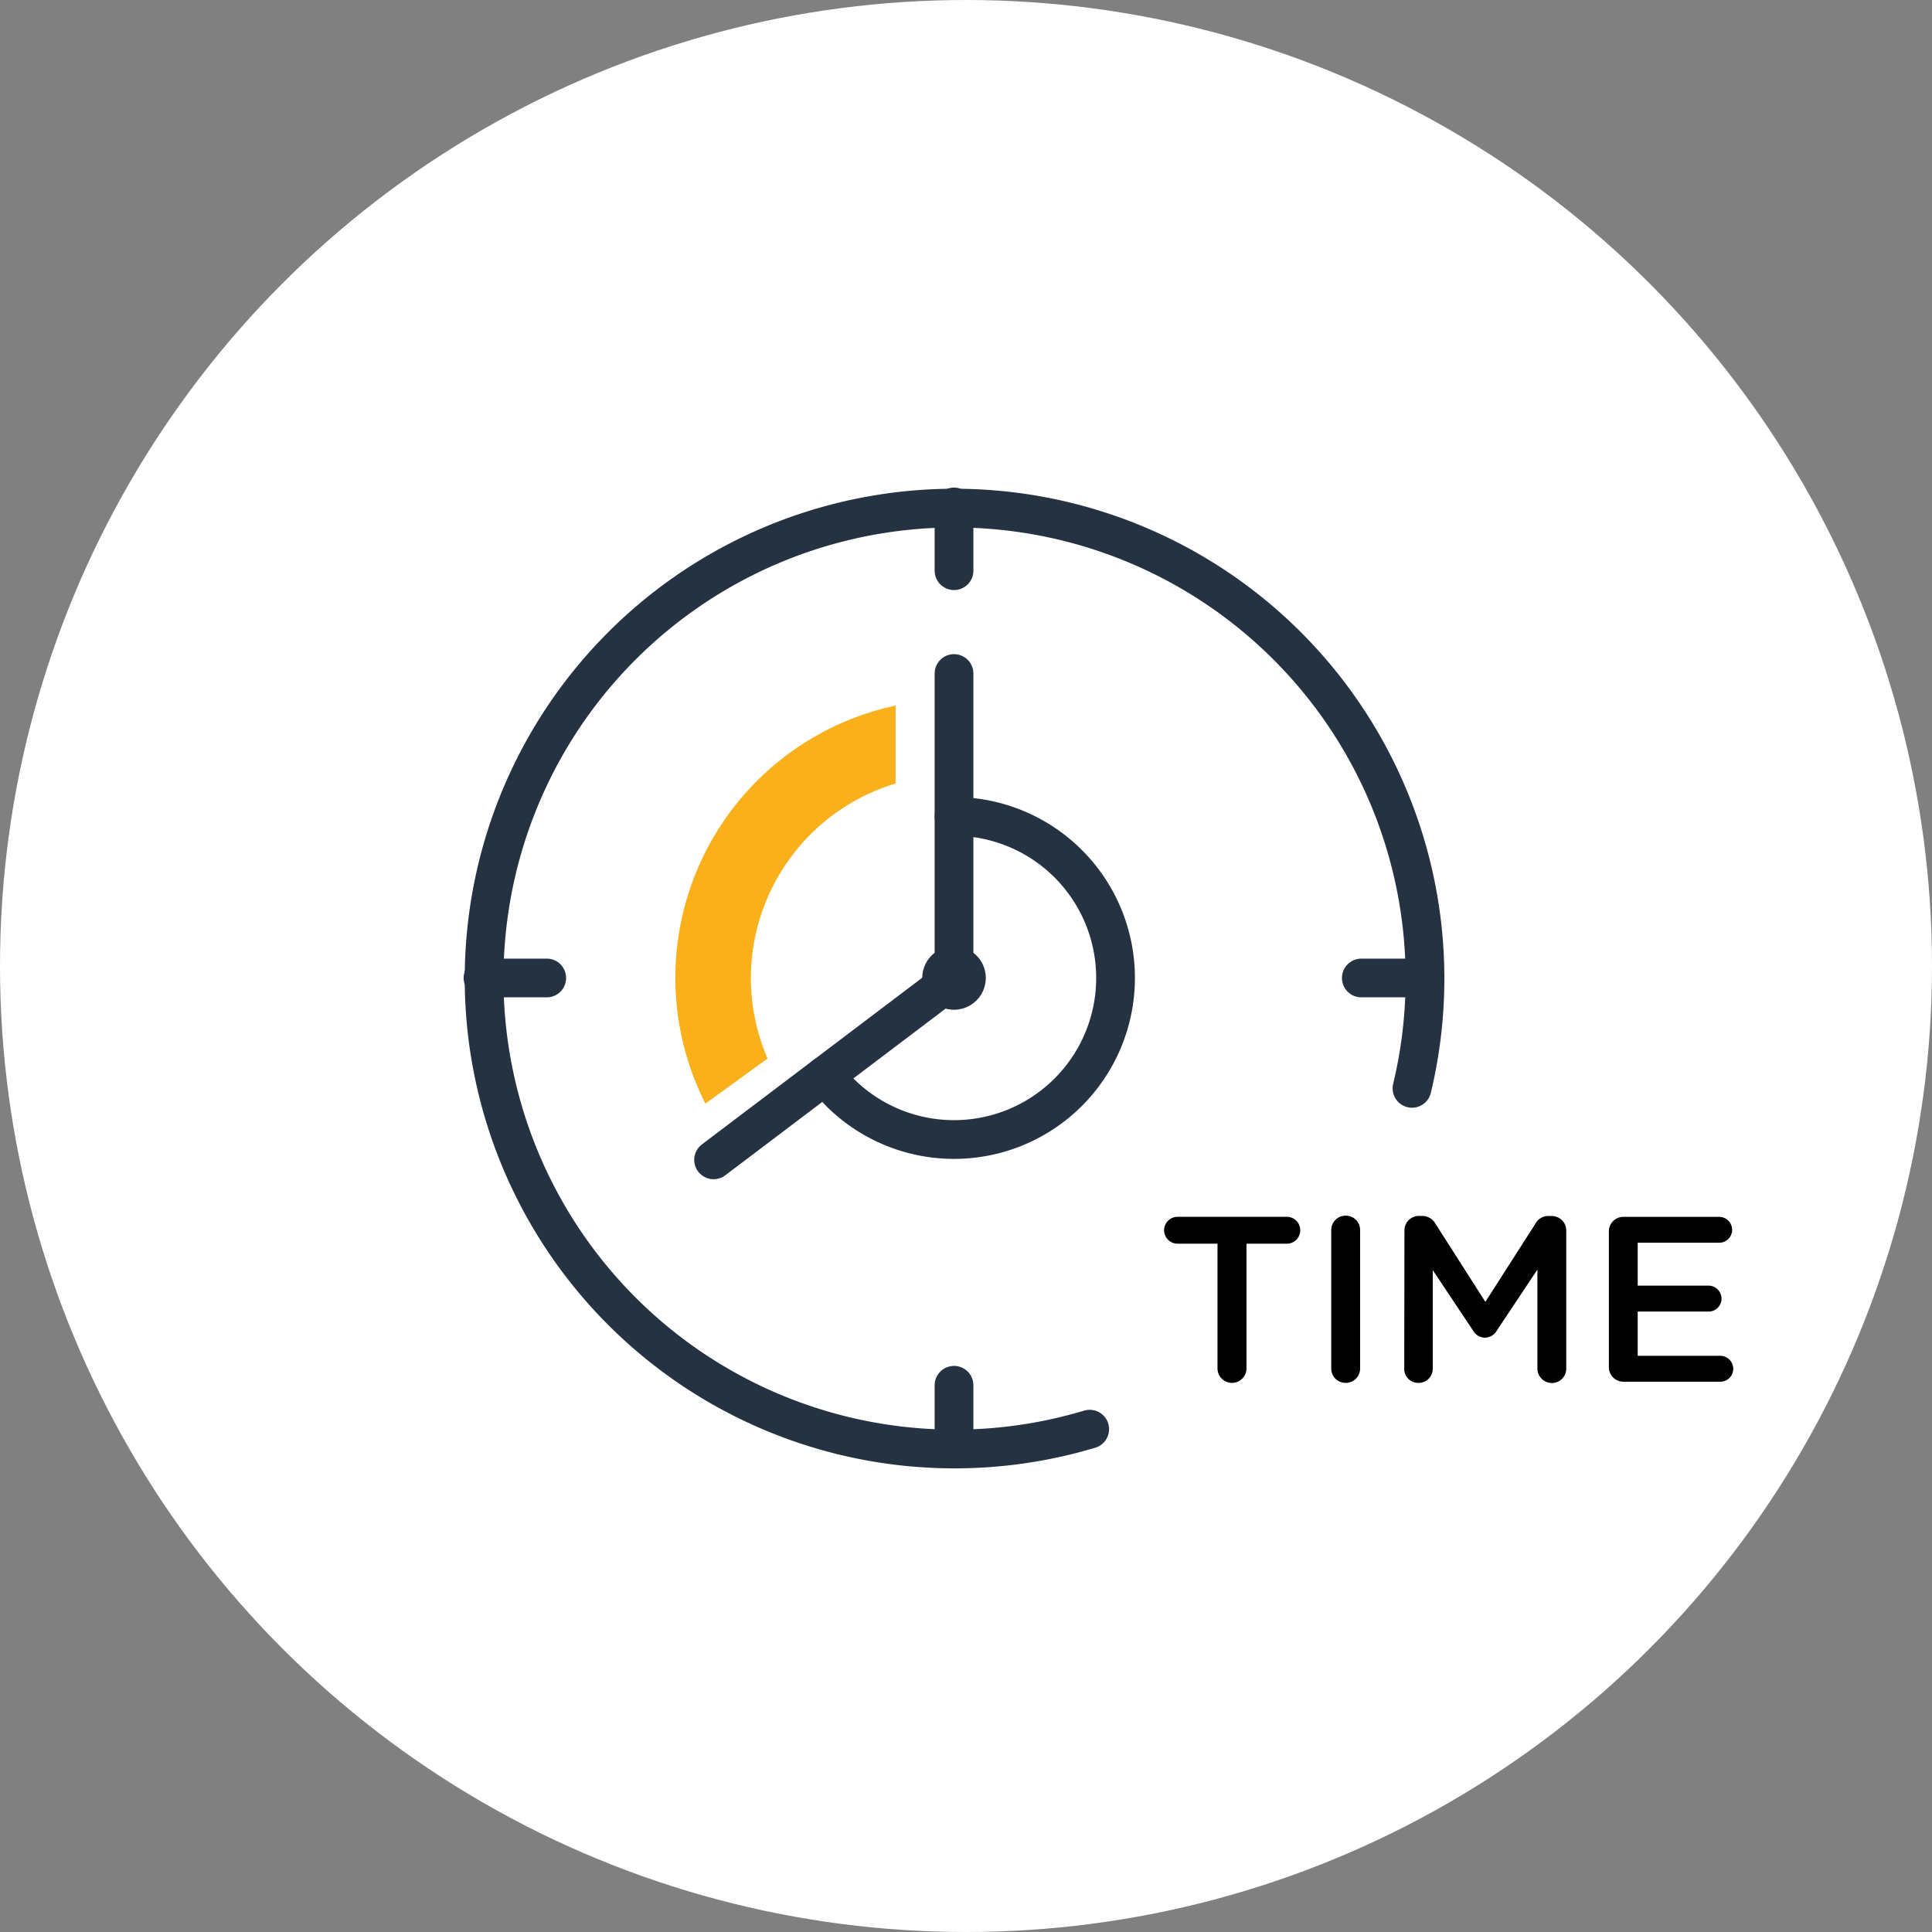 <svg xmlns="http://www.w3.org/2000/svg" width="80" height="80" viewBox="0 0 80 80">
  <rect x="0" y="0" width="80" height="80" fill="#808080" stroke="none"/>
  <g id="그룹_1089" data-name="그룹 1089" transform="translate(-1232 -895)">
    <g id="그룹_1055" data-name="그룹 1055" transform="translate(52)">
      <g id="그룹_964" data-name="그룹 964" transform="translate(97)">
        <circle id="타원_91" data-name="타원 91" cx="40" cy="40" r="40" transform="translate(1083 895)" fill="#fff"/>
      </g>
      <g id="그룹_744" data-name="그룹 744" transform="translate(683 -347.008)">
        <g id="그룹_743" data-name="그룹 743" transform="translate(517 1263)">
          <path id="패스_539" data-name="패스 539" d="M411.035,446.761a6.689,6.689,0,1,0,5.336-10.723" transform="translate(-396.867 -423.223)" fill="none" stroke="#253242" stroke-linecap="round" stroke-linejoin="round" stroke-width="1.604"/>
          <path id="패스_540" data-name="패스 540" d="M419.48,446.051a.513.513,0,1,1-.513-.514A.513.513,0,0,1,419.48,446.051Z" transform="translate(-399.463 -426.546)" fill="none" stroke="#253242" stroke-linecap="round" stroke-linejoin="round" stroke-width="1.604"/>
          <path id="패스_541" data-name="패스 541" d="M413.885,426.935v12.607l-9.956,7.531" transform="translate(-394.381 -420.038)" fill="none" stroke="#253242" stroke-linecap="round" stroke-linejoin="round" stroke-width="1.604"/>
          <path id="패스_542" data-name="패스 542" d="M414.365,454.513A19.48,19.48,0,1,1,427.711,440.4" transform="translate(-389.243 -416.326)" fill="none" stroke="#253242" stroke-linecap="round" stroke-linejoin="round" stroke-width="1.604"/>
          <line id="선_12" data-name="선 12" x2="2.639" transform="translate(0 19.504)" fill="none" stroke="#253242" stroke-linecap="round" stroke-linejoin="round" stroke-width="1.604"/>
          <line id="선_13" data-name="선 13" x2="2.639" transform="translate(36.369 19.504)" fill="none" stroke="#253242" stroke-linecap="round" stroke-linejoin="round" stroke-width="1.604"/>
          <line id="선_14" data-name="선 14" y2="2.639" transform="translate(19.504 0)" fill="none" stroke="#253242" stroke-linecap="round" stroke-linejoin="round" stroke-width="1.604"/>
          <line id="선_15" data-name="선 15" y2="2.639" transform="translate(19.504 36.369)" fill="none" stroke="#253242" stroke-linecap="round" stroke-linejoin="round" stroke-width="1.604"/>
          <path id="패스_543" data-name="패스 543" d="M404.622,440.256a8.423,8.423,0,0,1,5.991-8.054v-3.227a11.528,11.528,0,0,0-7.875,16.482l2.574-1.867A8.374,8.374,0,0,1,404.622,440.256Z" transform="translate(-393.529 -420.751)" fill="#f9b01a"/>
        </g>
        <path id="패스_544" data-name="패스 544" d="M2.7-3.541a.6.6,0,0,0,.6.595.6.6,0,0,0,.6-.595V-8.71H5.58a.554.554,0,0,0,.546-.556.554.554,0,0,0-.546-.556H1.046a.556.556,0,0,0-.556.556.556.556,0,0,0,.556.556H2.7Zm4.71,0a.593.593,0,0,0,.6.595.591.591,0,0,0,.595-.595V-9.275a.591.591,0,0,0-.595-.595.593.593,0,0,0-.6.595Zm3.023.01a.575.575,0,0,0,.585.585.583.583,0,0,0,.595-.585V-7.617l1.658,2.487a.581.581,0,0,0,.5.312.585.585,0,0,0,.507-.312l1.668-2.506v4.1a.6.6,0,0,0,.595.595.593.593,0,0,0,.6-.595V-9.256a.6.6,0,0,0-.6-.6h-.127a.6.6,0,0,0-.546.312L13.792-6.3,11.724-9.538a.632.632,0,0,0-.556-.322h-.127a.6.6,0,0,0-.6.6Zm9.069.536h4.018a.535.535,0,0,0,.536-.536.541.541,0,0,0-.536-.536H20.1V-5.9h2.935a.533.533,0,0,0,.536-.527.543.543,0,0,0-.536-.546H20.1V-8.749h3.374a.535.535,0,0,0,.536-.536.541.541,0,0,0-.536-.536H19.506a.6.6,0,0,0-.6.6V-3.6A.6.6,0,0,0,19.506-2.995Z" transform="translate(544.714 1302.216)"/>
      </g>
    </g>
  </g>
</svg>
